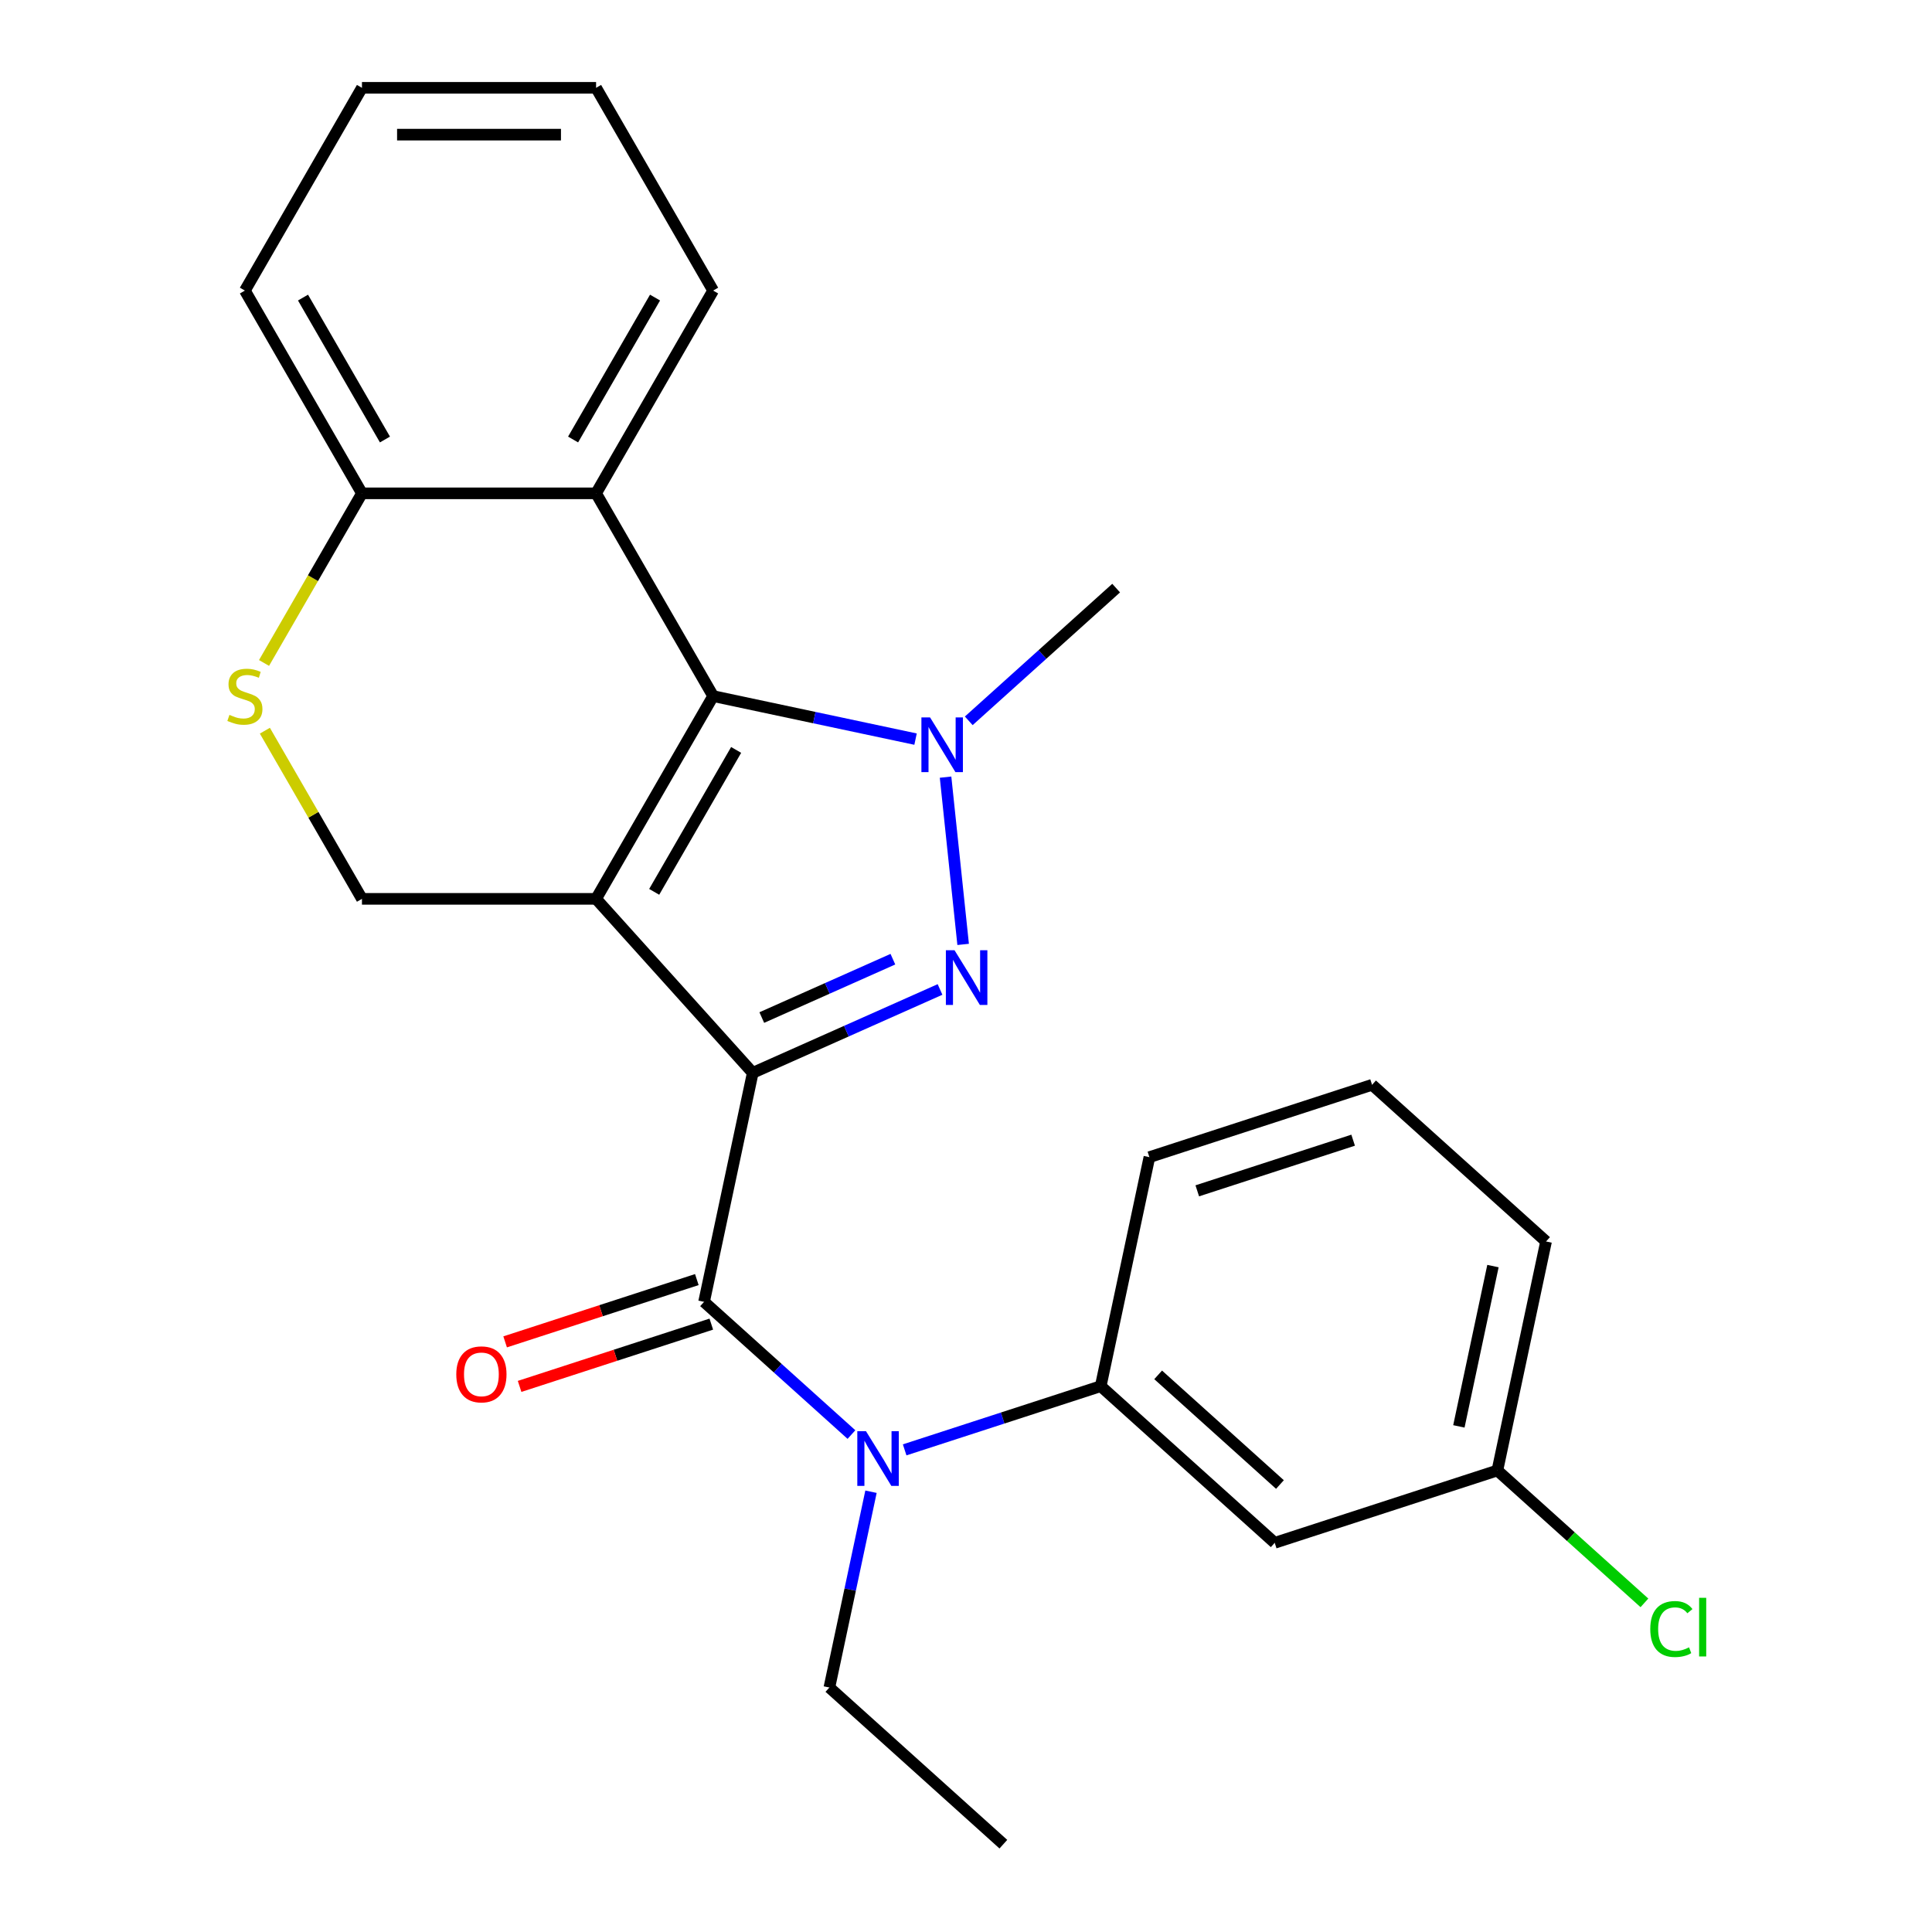 <?xml version='1.0' encoding='iso-8859-1'?>
<svg version='1.1' baseProfile='full'
              xmlns='http://www.w3.org/2000/svg'
                      xmlns:rdkit='http://www.rdkit.org/xml'
                      xmlns:xlink='http://www.w3.org/1999/xlink'
                  xml:space='preserve'
width='1000px' height='1000px' viewBox='0 0 1000 1000'>
<!-- END OF HEADER -->
<rect style='opacity:1.0;fill:#FFFFFF;stroke:none' width='1000' height='1000' x='0' y='0'> </rect>
<path class='bond-0' d='M 389.619,555.301 L 308.532,465.245' style='fill:none;fill-rule:evenodd;stroke:#000000;stroke-width:6px;stroke-linecap:butt;stroke-linejoin:miter;stroke-opacity:1' />
<path class='bond-1' d='M 389.619,555.301 L 438.087,533.722' style='fill:none;fill-rule:evenodd;stroke:#000000;stroke-width:6px;stroke-linecap:butt;stroke-linejoin:miter;stroke-opacity:1' />
<path class='bond-1' d='M 438.087,533.722 L 486.556,512.142' style='fill:none;fill-rule:evenodd;stroke:#0000FF;stroke-width:6px;stroke-linecap:butt;stroke-linejoin:miter;stroke-opacity:1' />
<path class='bond-1' d='M 394.302,526.686 L 428.23,511.581' style='fill:none;fill-rule:evenodd;stroke:#000000;stroke-width:6px;stroke-linecap:butt;stroke-linejoin:miter;stroke-opacity:1' />
<path class='bond-1' d='M 428.23,511.581 L 462.157,496.475' style='fill:none;fill-rule:evenodd;stroke:#0000FF;stroke-width:6px;stroke-linecap:butt;stroke-linejoin:miter;stroke-opacity:1' />
<path class='bond-4' d='M 389.619,555.301 L 364.424,673.836' style='fill:none;fill-rule:evenodd;stroke:#000000;stroke-width:6px;stroke-linecap:butt;stroke-linejoin:miter;stroke-opacity:1' />
<path class='bond-2' d='M 308.532,465.245 L 369.123,360.297' style='fill:none;fill-rule:evenodd;stroke:#000000;stroke-width:6px;stroke-linecap:butt;stroke-linejoin:miter;stroke-opacity:1' />
<path class='bond-2' d='M 338.61,461.621 L 381.024,388.158' style='fill:none;fill-rule:evenodd;stroke:#000000;stroke-width:6px;stroke-linecap:butt;stroke-linejoin:miter;stroke-opacity:1' />
<path class='bond-7' d='M 308.532,465.245 L 187.349,465.245' style='fill:none;fill-rule:evenodd;stroke:#000000;stroke-width:6px;stroke-linecap:butt;stroke-linejoin:miter;stroke-opacity:1' />
<path class='bond-3' d='M 498.519,488.822 L 489.42,402.25' style='fill:none;fill-rule:evenodd;stroke:#0000FF;stroke-width:6px;stroke-linecap:butt;stroke-linejoin:miter;stroke-opacity:1' />
<path class='bond-5' d='M 369.123,360.297 L 308.532,255.35' style='fill:none;fill-rule:evenodd;stroke:#000000;stroke-width:6px;stroke-linecap:butt;stroke-linejoin:miter;stroke-opacity:1' />
<path class='bond-25' d='M 369.123,360.297 L 421.506,371.431' style='fill:none;fill-rule:evenodd;stroke:#000000;stroke-width:6px;stroke-linecap:butt;stroke-linejoin:miter;stroke-opacity:1' />
<path class='bond-25' d='M 421.506,371.431 L 473.889,382.566' style='fill:none;fill-rule:evenodd;stroke:#0000FF;stroke-width:6px;stroke-linecap:butt;stroke-linejoin:miter;stroke-opacity:1' />
<path class='bond-14' d='M 501.428,373.094 L 539.571,338.75' style='fill:none;fill-rule:evenodd;stroke:#0000FF;stroke-width:6px;stroke-linecap:butt;stroke-linejoin:miter;stroke-opacity:1' />
<path class='bond-14' d='M 539.571,338.75 L 577.715,304.405' style='fill:none;fill-rule:evenodd;stroke:#000000;stroke-width:6px;stroke-linecap:butt;stroke-linejoin:miter;stroke-opacity:1' />
<path class='bond-6' d='M 364.424,673.836 L 402.567,708.181' style='fill:none;fill-rule:evenodd;stroke:#000000;stroke-width:6px;stroke-linecap:butt;stroke-linejoin:miter;stroke-opacity:1' />
<path class='bond-6' d='M 402.567,708.181 L 440.711,742.525' style='fill:none;fill-rule:evenodd;stroke:#0000FF;stroke-width:6px;stroke-linecap:butt;stroke-linejoin:miter;stroke-opacity:1' />
<path class='bond-12' d='M 360.679,662.311 L 311.068,678.431' style='fill:none;fill-rule:evenodd;stroke:#000000;stroke-width:6px;stroke-linecap:butt;stroke-linejoin:miter;stroke-opacity:1' />
<path class='bond-12' d='M 311.068,678.431 L 261.457,694.55' style='fill:none;fill-rule:evenodd;stroke:#FF0000;stroke-width:6px;stroke-linecap:butt;stroke-linejoin:miter;stroke-opacity:1' />
<path class='bond-12' d='M 368.169,685.361 L 318.557,701.481' style='fill:none;fill-rule:evenodd;stroke:#000000;stroke-width:6px;stroke-linecap:butt;stroke-linejoin:miter;stroke-opacity:1' />
<path class='bond-12' d='M 318.557,701.481 L 268.946,717.601' style='fill:none;fill-rule:evenodd;stroke:#FF0000;stroke-width:6px;stroke-linecap:butt;stroke-linejoin:miter;stroke-opacity:1' />
<path class='bond-16' d='M 308.532,255.35 L 369.123,150.402' style='fill:none;fill-rule:evenodd;stroke:#000000;stroke-width:6px;stroke-linecap:butt;stroke-linejoin:miter;stroke-opacity:1' />
<path class='bond-16' d='M 296.631,227.489 L 339.045,154.026' style='fill:none;fill-rule:evenodd;stroke:#000000;stroke-width:6px;stroke-linecap:butt;stroke-linejoin:miter;stroke-opacity:1' />
<path class='bond-26' d='M 308.532,255.35 L 187.349,255.35' style='fill:none;fill-rule:evenodd;stroke:#000000;stroke-width:6px;stroke-linecap:butt;stroke-linejoin:miter;stroke-opacity:1' />
<path class='bond-9' d='M 468.25,750.449 L 518.991,733.963' style='fill:none;fill-rule:evenodd;stroke:#0000FF;stroke-width:6px;stroke-linecap:butt;stroke-linejoin:miter;stroke-opacity:1' />
<path class='bond-9' d='M 518.991,733.963 L 569.732,717.476' style='fill:none;fill-rule:evenodd;stroke:#000000;stroke-width:6px;stroke-linecap:butt;stroke-linejoin:miter;stroke-opacity:1' />
<path class='bond-17' d='M 450.827,772.113 L 440.056,822.786' style='fill:none;fill-rule:evenodd;stroke:#0000FF;stroke-width:6px;stroke-linecap:butt;stroke-linejoin:miter;stroke-opacity:1' />
<path class='bond-17' d='M 440.056,822.786 L 429.285,873.458' style='fill:none;fill-rule:evenodd;stroke:#000000;stroke-width:6px;stroke-linecap:butt;stroke-linejoin:miter;stroke-opacity:1' />
<path class='bond-8' d='M 187.349,465.245 L 162.223,421.726' style='fill:none;fill-rule:evenodd;stroke:#000000;stroke-width:6px;stroke-linecap:butt;stroke-linejoin:miter;stroke-opacity:1' />
<path class='bond-8' d='M 162.223,421.726 L 137.098,378.207' style='fill:none;fill-rule:evenodd;stroke:#CCCC00;stroke-width:6px;stroke-linecap:butt;stroke-linejoin:miter;stroke-opacity:1' />
<path class='bond-10' d='M 136.659,343.148 L 162.004,299.249' style='fill:none;fill-rule:evenodd;stroke:#CCCC00;stroke-width:6px;stroke-linecap:butt;stroke-linejoin:miter;stroke-opacity:1' />
<path class='bond-10' d='M 162.004,299.249 L 187.349,255.35' style='fill:none;fill-rule:evenodd;stroke:#000000;stroke-width:6px;stroke-linecap:butt;stroke-linejoin:miter;stroke-opacity:1' />
<path class='bond-11' d='M 569.732,717.476 L 659.789,798.563' style='fill:none;fill-rule:evenodd;stroke:#000000;stroke-width:6px;stroke-linecap:butt;stroke-linejoin:miter;stroke-opacity:1' />
<path class='bond-11' d='M 599.458,711.628 L 662.498,768.389' style='fill:none;fill-rule:evenodd;stroke:#000000;stroke-width:6px;stroke-linecap:butt;stroke-linejoin:miter;stroke-opacity:1' />
<path class='bond-18' d='M 569.732,717.476 L 594.928,598.941' style='fill:none;fill-rule:evenodd;stroke:#000000;stroke-width:6px;stroke-linecap:butt;stroke-linejoin:miter;stroke-opacity:1' />
<path class='bond-20' d='M 187.349,255.35 L 126.757,150.402' style='fill:none;fill-rule:evenodd;stroke:#000000;stroke-width:6px;stroke-linecap:butt;stroke-linejoin:miter;stroke-opacity:1' />
<path class='bond-20' d='M 199.25,227.489 L 156.836,154.026' style='fill:none;fill-rule:evenodd;stroke:#000000;stroke-width:6px;stroke-linecap:butt;stroke-linejoin:miter;stroke-opacity:1' />
<path class='bond-13' d='M 659.789,798.563 L 775.041,761.115' style='fill:none;fill-rule:evenodd;stroke:#000000;stroke-width:6px;stroke-linecap:butt;stroke-linejoin:miter;stroke-opacity:1' />
<path class='bond-15' d='M 775.041,761.115 L 813.094,795.379' style='fill:none;fill-rule:evenodd;stroke:#000000;stroke-width:6px;stroke-linecap:butt;stroke-linejoin:miter;stroke-opacity:1' />
<path class='bond-15' d='M 813.094,795.379 L 851.148,829.642' style='fill:none;fill-rule:evenodd;stroke:#00CC00;stroke-width:6px;stroke-linecap:butt;stroke-linejoin:miter;stroke-opacity:1' />
<path class='bond-27' d='M 775.041,761.115 L 800.236,642.581' style='fill:none;fill-rule:evenodd;stroke:#000000;stroke-width:6px;stroke-linecap:butt;stroke-linejoin:miter;stroke-opacity:1' />
<path class='bond-27' d='M 755.113,738.296 L 772.75,655.322' style='fill:none;fill-rule:evenodd;stroke:#000000;stroke-width:6px;stroke-linecap:butt;stroke-linejoin:miter;stroke-opacity:1' />
<path class='bond-23' d='M 369.123,150.402 L 308.532,45.455' style='fill:none;fill-rule:evenodd;stroke:#000000;stroke-width:6px;stroke-linecap:butt;stroke-linejoin:miter;stroke-opacity:1' />
<path class='bond-22' d='M 429.285,873.458 L 519.341,954.545' style='fill:none;fill-rule:evenodd;stroke:#000000;stroke-width:6px;stroke-linecap:butt;stroke-linejoin:miter;stroke-opacity:1' />
<path class='bond-19' d='M 594.928,598.941 L 710.179,561.493' style='fill:none;fill-rule:evenodd;stroke:#000000;stroke-width:6px;stroke-linecap:butt;stroke-linejoin:miter;stroke-opacity:1' />
<path class='bond-19' d='M 619.705,616.374 L 700.381,590.161' style='fill:none;fill-rule:evenodd;stroke:#000000;stroke-width:6px;stroke-linecap:butt;stroke-linejoin:miter;stroke-opacity:1' />
<path class='bond-21' d='M 710.179,561.493 L 800.236,642.581' style='fill:none;fill-rule:evenodd;stroke:#000000;stroke-width:6px;stroke-linecap:butt;stroke-linejoin:miter;stroke-opacity:1' />
<path class='bond-24' d='M 126.757,150.402 L 187.349,45.455' style='fill:none;fill-rule:evenodd;stroke:#000000;stroke-width:6px;stroke-linecap:butt;stroke-linejoin:miter;stroke-opacity:1' />
<path class='bond-28' d='M 308.532,45.455 L 187.349,45.455' style='fill:none;fill-rule:evenodd;stroke:#000000;stroke-width:6px;stroke-linecap:butt;stroke-linejoin:miter;stroke-opacity:1' />
<path class='bond-28' d='M 290.354,69.691 L 205.526,69.691' style='fill:none;fill-rule:evenodd;stroke:#000000;stroke-width:6px;stroke-linecap:butt;stroke-linejoin:miter;stroke-opacity:1' />
<path  class='atom-2' d='M 494.065 491.852
L 503.345 506.852
Q 504.265 508.332, 505.745 511.012
Q 507.225 513.692, 507.305 513.852
L 507.305 491.852
L 511.065 491.852
L 511.065 520.172
L 507.185 520.172
L 497.225 503.772
Q 496.065 501.852, 494.825 499.652
Q 493.625 497.452, 493.265 496.772
L 493.265 520.172
L 489.585 520.172
L 489.585 491.852
L 494.065 491.852
' fill='#0000FF'/>
<path  class='atom-4' d='M 481.398 371.333
L 490.678 386.333
Q 491.598 387.813, 493.078 390.493
Q 494.558 393.173, 494.638 393.333
L 494.638 371.333
L 498.398 371.333
L 498.398 399.653
L 494.518 399.653
L 484.558 383.253
Q 483.398 381.333, 482.158 379.133
Q 480.958 376.933, 480.598 376.253
L 480.598 399.653
L 476.918 399.653
L 476.918 371.333
L 481.398 371.333
' fill='#0000FF'/>
<path  class='atom-7' d='M 448.22 740.763
L 457.5 755.763
Q 458.42 757.243, 459.9 759.923
Q 461.38 762.603, 461.46 762.763
L 461.46 740.763
L 465.22 740.763
L 465.22 769.083
L 461.34 769.083
L 451.38 752.683
Q 450.22 750.763, 448.98 748.563
Q 447.78 746.363, 447.42 745.683
L 447.42 769.083
L 443.74 769.083
L 443.74 740.763
L 448.22 740.763
' fill='#0000FF'/>
<path  class='atom-9' d='M 118.757 370.017
Q 119.077 370.137, 120.397 370.697
Q 121.717 371.257, 123.157 371.617
Q 124.637 371.937, 126.077 371.937
Q 128.757 371.937, 130.317 370.657
Q 131.877 369.337, 131.877 367.057
Q 131.877 365.497, 131.077 364.537
Q 130.317 363.577, 129.117 363.057
Q 127.917 362.537, 125.917 361.937
Q 123.397 361.177, 121.877 360.457
Q 120.397 359.737, 119.317 358.217
Q 118.277 356.697, 118.277 354.137
Q 118.277 350.577, 120.677 348.377
Q 123.117 346.177, 127.917 346.177
Q 131.197 346.177, 134.917 347.737
L 133.997 350.817
Q 130.597 349.417, 128.037 349.417
Q 125.277 349.417, 123.757 350.577
Q 122.237 351.697, 122.277 353.657
Q 122.277 355.177, 123.037 356.097
Q 123.837 357.017, 124.957 357.537
Q 126.117 358.057, 128.037 358.657
Q 130.597 359.457, 132.117 360.257
Q 133.637 361.057, 134.717 362.697
Q 135.837 364.297, 135.837 367.057
Q 135.837 370.977, 133.197 373.097
Q 130.597 375.177, 126.237 375.177
Q 123.717 375.177, 121.797 374.617
Q 119.917 374.097, 117.677 373.177
L 118.757 370.017
' fill='#CCCC00'/>
<path  class='atom-13' d='M 236.172 711.364
Q 236.172 704.564, 239.532 700.764
Q 242.892 696.964, 249.172 696.964
Q 255.452 696.964, 258.812 700.764
Q 262.172 704.564, 262.172 711.364
Q 262.172 718.244, 258.772 722.164
Q 255.372 726.044, 249.172 726.044
Q 242.932 726.044, 239.532 722.164
Q 236.172 718.284, 236.172 711.364
M 249.172 722.844
Q 253.492 722.844, 255.812 719.964
Q 258.172 717.044, 258.172 711.364
Q 258.172 705.804, 255.812 703.004
Q 253.492 700.164, 249.172 700.164
Q 244.852 700.164, 242.492 702.964
Q 240.172 705.764, 240.172 711.364
Q 240.172 717.084, 242.492 719.964
Q 244.852 722.844, 249.172 722.844
' fill='#FF0000'/>
<path  class='atom-16' d='M 854.177 843.183
Q 854.177 836.143, 857.457 832.463
Q 860.777 828.743, 867.057 828.743
Q 872.897 828.743, 876.017 832.863
L 873.377 835.023
Q 871.097 832.023, 867.057 832.023
Q 862.777 832.023, 860.497 834.903
Q 858.257 837.743, 858.257 843.183
Q 858.257 848.783, 860.577 851.663
Q 862.937 854.543, 867.497 854.543
Q 870.617 854.543, 874.257 852.663
L 875.377 855.663
Q 873.897 856.623, 871.657 857.183
Q 869.417 857.743, 866.937 857.743
Q 860.777 857.743, 857.457 853.983
Q 854.177 850.223, 854.177 843.183
' fill='#00CC00'/>
<path  class='atom-16' d='M 879.457 827.023
L 883.137 827.023
L 883.137 857.383
L 879.457 857.383
L 879.457 827.023
' fill='#00CC00'/>
</svg>

